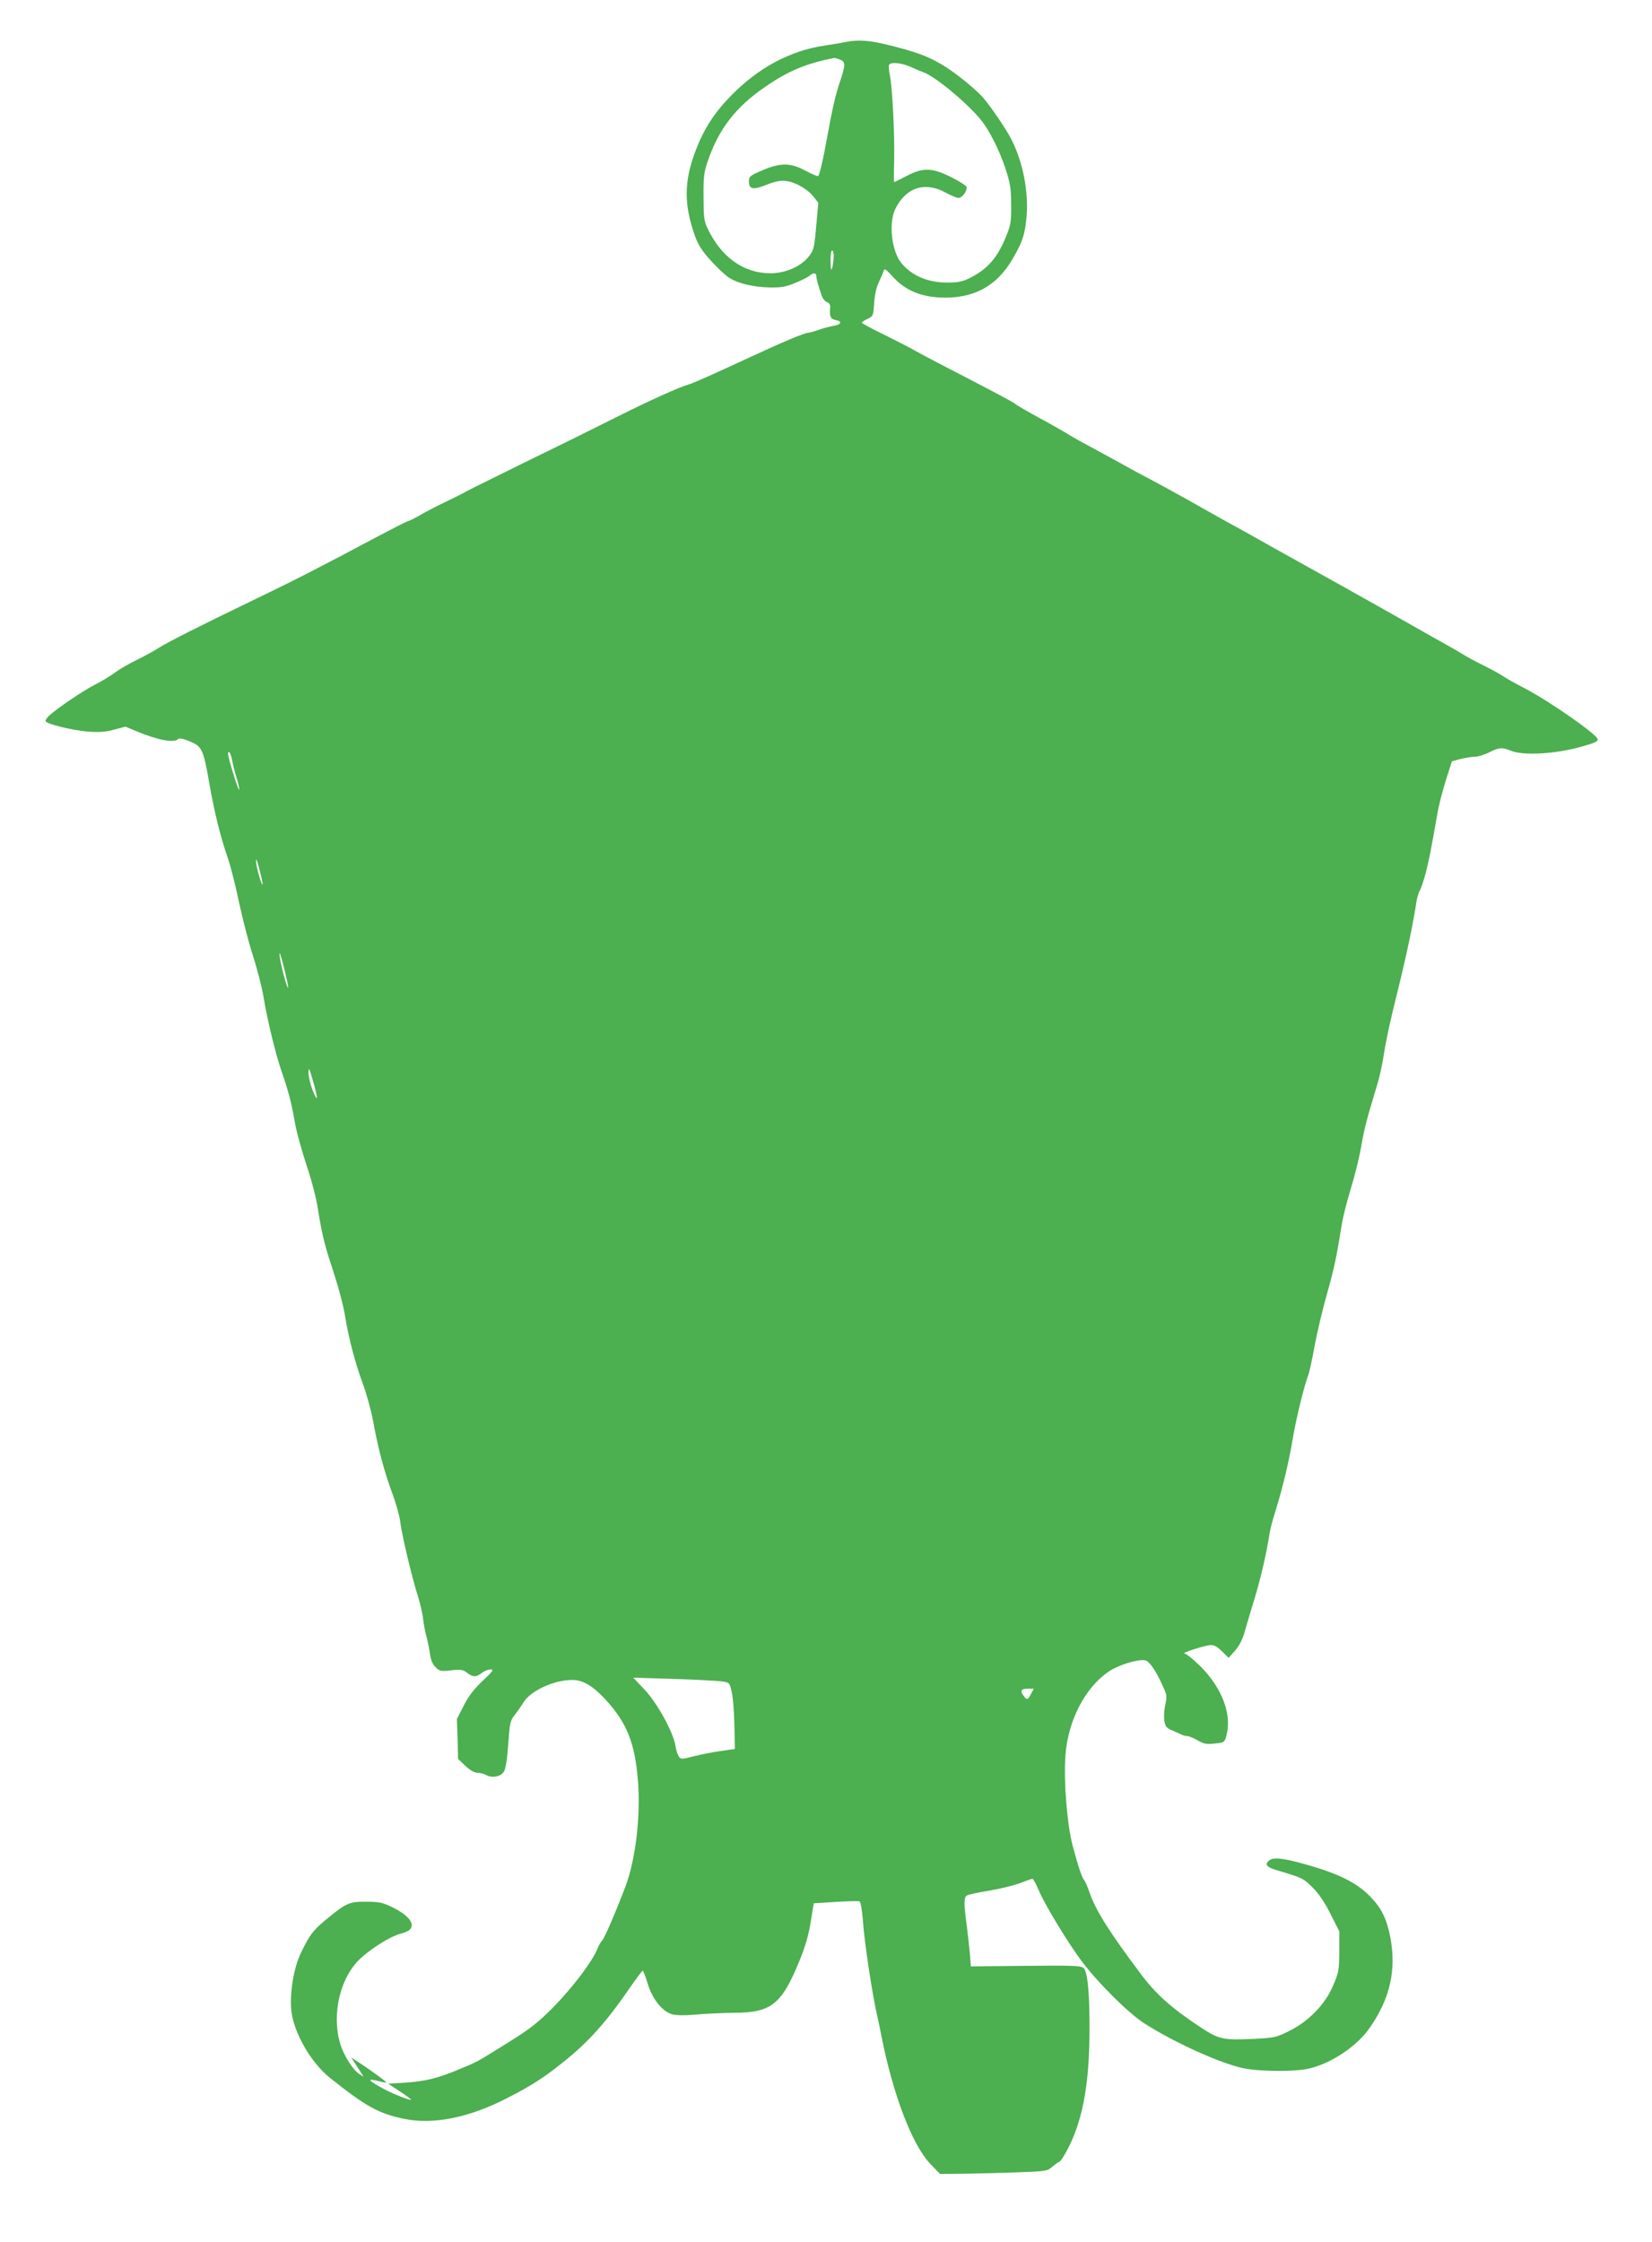 <?xml version="1.0" standalone="no"?>
<!DOCTYPE svg PUBLIC "-//W3C//DTD SVG 20010904//EN"
 "http://www.w3.org/TR/2001/REC-SVG-20010904/DTD/svg10.dtd">
<svg version="1.0" xmlns="http://www.w3.org/2000/svg"
 width="943pt" height="1280pt" viewBox="0 0 943 1280"
 preserveAspectRatio="xMidYMid meet">
<g transform="translate(0,1280) scale(0.1,-0.1)"
fill="#4caf50" stroke="none">
<path d="M4825 12560 c-22 -5 -75 -14 -117 -20 -195 -28 -378 -126 -533 -284
-99 -101 -158 -193 -206 -321 -65 -171 -65 -304 -3 -479 19 -53 40 -87 89
-141 35 -39 81 -83 102 -97 50 -35 140 -57 238 -59 66 -1 91 4 145 26 36 15
72 33 81 41 21 19 39 18 39 -3 0 -16 11 -55 32 -115 6 -15 19 -30 29 -33 12
-4 19 -15 18 -28 -5 -55 1 -67 31 -74 41 -8 33 -26 -16 -34 -21 -4 -59 -14
-84 -23 -25 -9 -51 -16 -59 -16 -18 0 -147 -54 -321 -135 -238 -110 -334 -153
-360 -160 -55 -16 -219 -90 -397 -179 -103 -52 -327 -163 -498 -246 -170 -84
-335 -165 -365 -181 -30 -17 -91 -47 -135 -68 -44 -21 -103 -52 -131 -68 -28
-17 -62 -34 -75 -38 -13 -4 -91 -44 -174 -88 -334 -178 -471 -248 -695 -356
-320 -154 -507 -249 -555 -280 -22 -15 -76 -44 -120 -66 -44 -21 -103 -55
-131 -76 -27 -20 -79 -51 -115 -69 -61 -31 -208 -130 -256 -173 -13 -11 -23
-26 -23 -33 0 -16 157 -55 252 -61 55 -4 94 -1 140 12 l64 17 60 -25 c123 -52
217 -70 241 -46 7 7 27 3 66 -13 70 -29 78 -44 112 -241 29 -165 64 -307 106
-427 16 -47 45 -161 64 -254 20 -92 55 -230 80 -305 24 -75 51 -181 60 -236
21 -129 69 -326 105 -429 36 -102 56 -181 75 -293 9 -48 38 -154 65 -235 28
-83 56 -190 64 -245 19 -123 38 -207 70 -303 48 -146 75 -246 86 -315 19 -118
57 -265 99 -378 22 -59 50 -159 61 -221 28 -154 64 -289 109 -410 21 -56 41
-127 45 -159 8 -71 68 -326 101 -427 13 -41 27 -100 30 -130 3 -30 12 -77 20
-105 7 -27 16 -72 20 -99 4 -32 15 -57 31 -73 24 -23 30 -25 90 -18 56 6 67 4
90 -14 33 -26 52 -26 84 -1 14 11 36 20 50 20 21 0 15 -9 -47 -67 -51 -49 -81
-89 -107 -142 l-38 -74 4 -114 3 -114 42 -40 c28 -26 52 -39 70 -39 15 -1 38
-6 51 -14 32 -17 80 -8 98 20 10 15 19 68 25 156 9 123 11 135 37 168 15 19
38 52 51 73 40 65 173 127 277 127 60 0 114 -31 185 -106 127 -136 174 -253
191 -475 15 -199 -14 -444 -71 -596 -54 -143 -119 -294 -134 -311 -9 -9 -20
-29 -25 -43 -31 -80 -167 -256 -289 -372 -73 -70 -117 -102 -263 -192 -143
-89 -136 -85 -245 -130 -118 -49 -190 -67 -305 -74 l-94 -6 67 -44 c37 -24 66
-46 64 -48 -3 -2 -35 8 -73 24 -70 27 -168 83 -160 90 2 2 23 -1 46 -7 23 -6
44 -10 45 -8 4 3 -95 75 -169 123 l-31 20 18 -28 c9 -15 25 -39 35 -54 l17
-28 -25 16 c-35 23 -87 104 -107 169 -53 174 0 390 122 497 67 59 167 120 220
134 48 13 65 26 65 49 0 31 -39 67 -107 101 -60 29 -78 33 -154 33 -96 1 -113
-7 -234 -107 -69 -58 -89 -84 -138 -187 -41 -85 -64 -229 -54 -328 14 -126
112 -297 221 -384 204 -162 276 -203 421 -233 166 -35 369 5 586 116 143 73
212 117 331 213 139 111 243 228 377 424 35 50 66 92 70 92 3 0 16 -33 28 -73
27 -90 85 -161 141 -176 23 -6 74 -7 137 -1 55 5 150 9 212 10 215 0 274 47
375 293 36 88 54 151 66 227 l17 105 125 8 c68 4 129 6 136 3 7 -3 14 -43 19
-103 9 -131 54 -429 84 -558 5 -22 15 -67 21 -100 66 -339 177 -631 282 -739
l54 -56 105 1 c57 0 194 4 305 7 200 7 200 7 233 35 18 15 36 27 39 27 4 0 22
26 39 58 89 162 129 365 132 662 2 237 -10 369 -35 387 -16 12 -73 14 -331 11
l-311 -3 -6 75 c-4 41 -11 107 -16 145 -19 139 -19 175 0 185 9 5 68 18 131
28 63 11 141 30 174 43 33 13 64 24 68 24 5 0 21 -29 36 -65 33 -79 164 -296
243 -402 89 -120 261 -292 352 -353 174 -114 465 -245 592 -265 94 -15 265
-16 343 -1 130 25 286 127 361 237 115 166 152 329 116 516 -21 107 -50 165
-114 231 -79 82 -188 135 -387 189 -116 32 -167 37 -191 17 -27 -22 -14 -38
44 -55 145 -43 150 -45 204 -98 36 -36 69 -84 103 -152 l50 -99 0 -115 c-1
-108 -3 -120 -35 -194 -45 -108 -141 -206 -253 -261 -73 -36 -83 -38 -201 -44
-175 -8 -198 -3 -304 67 -161 106 -253 188 -335 297 -182 242 -262 368 -297
470 -11 32 -24 63 -30 70 -14 16 -36 82 -66 195 -33 121 -53 375 -42 522 15
196 111 382 244 474 56 39 169 74 211 66 24 -5 61 -58 102 -150 22 -47 23 -56
13 -103 -7 -28 -9 -69 -6 -91 6 -34 12 -42 43 -55 20 -9 44 -19 53 -24 10 -5
25 -9 34 -9 10 0 36 -11 59 -24 36 -21 50 -24 98 -19 57 6 57 6 68 47 32 118
-25 270 -147 392 -41 41 -82 74 -92 75 -25 1 118 48 150 48 19 1 39 -11 64
-36 l37 -37 37 41 c24 28 42 63 54 105 10 35 35 119 56 188 36 117 70 266 86
370 3 25 19 86 35 135 40 130 75 273 98 410 18 110 65 303 89 366 6 14 22 88
36 165 14 76 46 211 71 299 41 145 53 201 86 405 6 36 28 124 50 195 22 72 49
180 59 240 17 100 30 150 92 355 11 36 26 101 33 145 18 115 41 218 85 395 48
193 89 389 105 500 4 25 12 54 19 65 7 11 22 56 34 100 19 74 27 114 67 340 7
44 29 129 48 190 l35 109 48 13 c27 7 64 13 82 13 18 0 55 11 82 25 58 29 74
30 126 9 70 -29 258 -18 406 25 74 21 88 28 88 41 0 25 -276 218 -417 291 -54
28 -109 59 -123 69 -14 10 -63 37 -109 60 -47 23 -102 53 -124 67 -22 14 -94
55 -161 92 -66 37 -168 95 -226 128 -58 33 -188 106 -290 163 -102 56 -279
156 -395 220 -115 65 -250 140 -300 167 -49 28 -142 80 -206 116 -64 36 -156
86 -205 112 -49 25 -129 69 -179 97 -49 27 -123 67 -163 89 -40 21 -92 50
-115 64 -23 15 -100 59 -172 98 -71 39 -136 76 -142 83 -7 7 -122 68 -255 137
-134 69 -270 140 -303 159 -33 19 -117 62 -187 97 -71 34 -128 65 -128 69 0 4
15 14 33 22 31 15 32 17 37 90 3 48 13 91 27 120 12 25 24 53 27 64 5 15 13
10 51 -32 67 -75 152 -113 264 -120 195 -11 333 63 426 228 53 93 66 133 75
235 12 141 -21 310 -86 438 -33 65 -128 203 -168 246 -58 61 -167 147 -239
188 -77 44 -140 67 -287 104 -115 29 -180 34 -255 19z m-31 -100 c33 -12 33
-31 1 -125 -26 -78 -43 -152 -70 -300 -26 -146 -47 -235 -55 -240 -4 -2 -36
11 -71 30 -86 47 -145 47 -249 2 -68 -29 -75 -35 -75 -61 0 -47 23 -52 100
-21 51 20 80 26 111 22 54 -6 125 -47 159 -91 l26 -34 -12 -134 c-11 -124 -14
-136 -42 -172 -45 -57 -133 -96 -219 -96 -154 0 -282 92 -361 260 -18 38 -21
65 -21 175 -1 110 2 140 22 199 63 188 161 316 334 433 129 89 234 132 390
162 4 0 18 -3 32 -9z m409 -44 c29 -13 60 -26 69 -29 64 -22 248 -174 327
-271 46 -56 104 -170 138 -271 29 -88 34 -114 35 -210 1 -99 -2 -117 -27 -180
-51 -126 -105 -189 -207 -241 -42 -21 -67 -27 -128 -27 -110 -1 -202 37 -263
109 -57 67 -76 229 -37 310 60 123 168 159 285 96 32 -18 67 -32 77 -32 21 0
52 44 45 64 -3 7 -42 32 -88 55 -109 54 -159 56 -255 6 -37 -19 -68 -35 -70
-35 -2 0 -2 55 0 123 3 157 -10 417 -24 484 -6 29 -9 57 -5 63 11 18 74 11
128 -14z m-444 -1083 c-1 -21 -5 -49 -9 -63 -6 -19 -8 -9 -9 38 -1 35 3 62 9
62 6 0 10 -17 9 -37z m-3434 -2873 c4 -22 15 -67 26 -102 10 -34 17 -64 14
-66 -4 -4 -49 134 -60 187 -5 22 -4 31 3 27 6 -3 13 -24 17 -46z m174 -705
c-1 -27 -37 95 -37 125 -1 26 4 15 18 -40 11 -41 19 -79 19 -85z m146 -593
c-7 -7 -43 131 -49 183 -3 32 5 9 24 -65 16 -63 27 -116 25 -118z m164 -627
c0 -11 -11 7 -24 40 -13 33 -24 78 -24 100 1 36 3 31 24 -40 13 -44 24 -89 24
-100z m2311 -3333 c45 -7 45 -7 57 -62 7 -30 14 -115 15 -189 l3 -135 -83 -12
c-45 -6 -114 -20 -153 -30 -67 -17 -72 -18 -84 -1 -7 10 -16 36 -19 60 -12 77
-104 245 -176 321 l-65 69 230 -7 c127 -4 250 -11 275 -14z m1765 -72 c-18
-35 -23 -36 -41 -12 -23 29 -16 42 21 42 l36 0 -16 -30z"/>
</g>
</svg>
